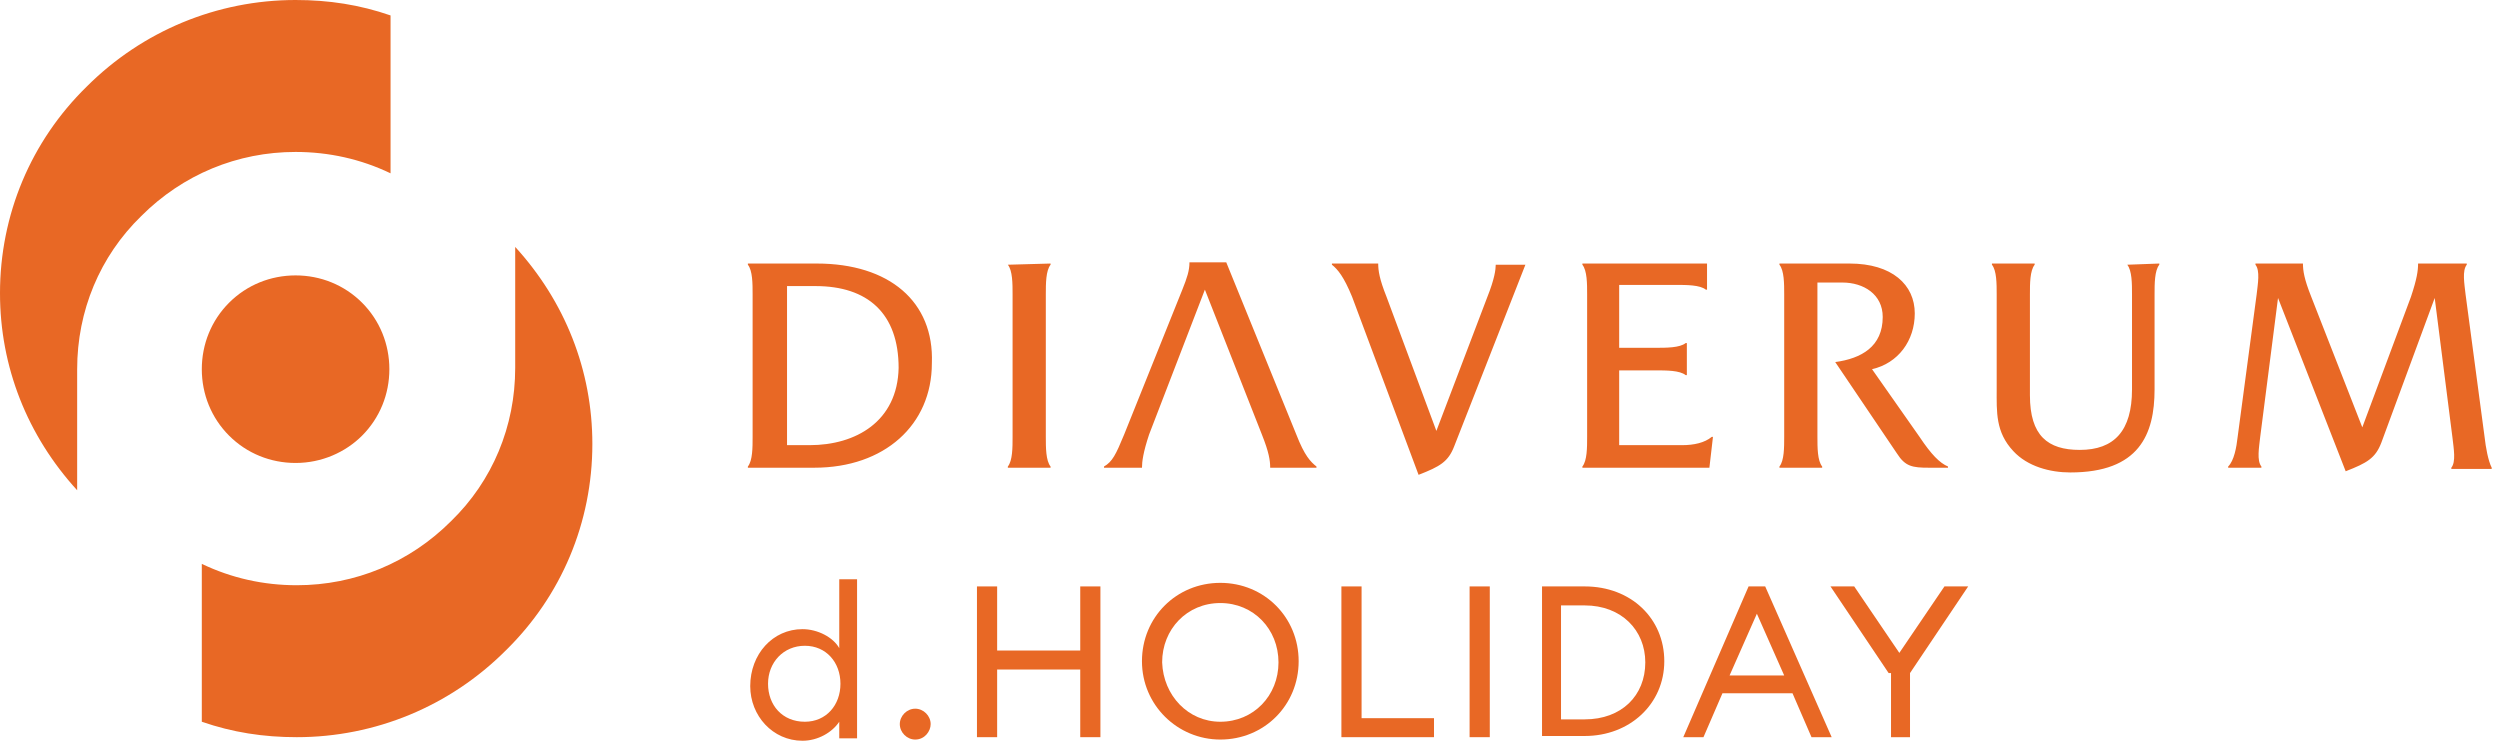 <svg width="162" height="48" viewBox="0 0 162 48" fill="none" xmlns="http://www.w3.org/2000/svg">
<path d="M52 40.769C53 40.769 54 41.308 54.384 42V37.538H55.538V47.846H54.384V46.769C53.923 47.462 53 48 52 48C50.077 48 48.615 46.385 48.615 44.462C48.615 42.385 50.077 40.769 52 40.769ZM52.154 41.846C50.769 41.846 49.769 42.923 49.769 44.308C49.769 45.692 50.692 46.769 52.154 46.769C53.538 46.769 54.461 45.692 54.461 44.308C54.461 42.923 53.538 41.846 52.154 41.846Z" fill="#E86825"/>
<path d="M59.307 47.923C58.769 47.923 58.307 47.462 58.307 46.923C58.307 46.385 58.769 45.923 59.307 45.923C59.846 45.923 60.307 46.385 60.307 46.923C60.307 47.385 59.923 47.923 59.307 47.923Z" fill="#E86825"/>
<path d="M63.384 38H64.615V42.154H70V38H71.307V47.769H70V43.385H64.615V47.769H63.307V38H63.384Z" fill="#E86825"/>
<path d="M79.076 47.923C76.307 47.923 73.999 45.692 73.999 42.846C73.999 40 76.23 37.769 79.076 37.769C81.923 37.769 84.153 40 84.153 42.846C84.153 45.692 81.923 47.923 79.076 47.923ZM79.076 46.769C81.23 46.769 82.846 45.077 82.846 42.923C82.846 40.769 81.23 39.077 79.076 39.077C76.923 39.077 75.307 40.769 75.307 42.923C75.384 45.077 76.999 46.769 79.076 46.769Z" fill="#E86825"/>
<path d="M86.923 38H88.23V46.538H92.923V47.769H86.923V38Z" fill="#E86825"/>
<path d="M95.23 38H96.538V47.769H95.23V38Z" fill="#E86825"/>
<path d="M99.923 38H102.692C105.692 38 107.846 40.077 107.846 42.846C107.846 45.615 105.615 47.692 102.692 47.692H99.923V38ZM102.692 46.615C105.077 46.615 106.615 45.077 106.615 42.923C106.615 40.846 105.077 39.231 102.692 39.231H101.154V46.615H102.692Z" fill="#E86825"/>
<path d="M113.308 38H114.385L118.692 47.769H117.385L116.154 44.923H111.615L110.385 47.769H109.077L113.308 38ZM115.615 43.769L113.846 39.769L112.077 43.769H115.615Z" fill="#E86825"/>
<path d="M122.384 43.615L118.615 38H120.153L123.077 42.308L126 38H127.538L123.769 43.615V47.769H122.538V43.615H122.384Z" fill="#E86825"/>
<path d="M13.077 36.538C15 37.462 17.077 37.923 19.231 37.923C23 37.923 26.538 36.462 29.231 33.769C31.923 31.154 33.385 27.615 33.385 23.846V16C36.615 19.538 38.385 24 38.385 28.769C38.385 33.846 36.385 38.615 32.769 42.154C29.154 45.769 24.308 47.769 19.231 47.769C17.077 47.769 15.077 47.462 13.077 46.769V36.538Z" fill="#E86825"/>
<path d="M19.154 30C17.538 30 16 29.385 14.846 28.231C13.692 27.077 13.077 25.538 13.077 23.923C13.077 22.308 13.692 20.769 14.846 19.615C16 18.462 17.538 17.846 19.154 17.846C20.769 17.846 22.308 18.462 23.462 19.615C24.615 20.769 25.231 22.308 25.231 23.923C25.231 25.538 24.615 27.077 23.462 28.231C22.385 29.308 20.846 30 19.154 30Z" fill="#E86825"/>
<path d="M25.308 11.231C23.385 10.308 21.308 9.846 19.154 9.846C15.385 9.846 11.846 11.308 9.154 14C6.462 16.615 5 20.154 5 23.923V31.769C1.769 28.231 0 23.769 0 19C0 13.923 2 9.154 5.615 5.615C9.231 2 14.077 0 19.154 0C21.308 0 23.308 0.308 25.308 1V11.231Z" fill="#E86825"/>
<path d="M137.846 17.154C138.154 17.538 138.154 18.385 138.154 19.077V25.231C138.154 27.923 137 29.154 134.769 29.154C132.692 29.154 131.539 28.231 131.539 25.615V19.077C131.539 18.385 131.539 17.538 131.846 17.154V17.077H129.077V17.154C129.385 17.538 129.385 18.385 129.385 19.077V25.231C129.385 26.692 129.308 28 130.462 29.231C131.385 30.231 132.846 30.615 134.154 30.615C138.616 30.615 139.616 28.154 139.616 25.231V19.077C139.616 18.385 139.616 17.538 139.923 17.154V17.077L137.846 17.154ZM161 28.308L159.769 19.077C159.692 18.385 159.539 17.538 159.846 17.154V17.077H156.692C156.692 17.538 156.616 18.077 156.231 19.231L153.077 27.692L149.769 19.231C149.308 18.077 149.231 17.538 149.231 17.077H146.154V17.154C146.462 17.538 146.308 18.385 146.231 19.077L145 28.308C144.923 29 144.769 29.846 144.385 30.231V30.308H146.539V30.231C146.231 29.846 146.385 29 146.462 28.308L147.616 19.308L152 30.538C153.385 30 153.923 29.692 154.308 28.692L157.769 19.308L158.923 28.385C159 29.077 159.154 29.923 158.846 30.308V30.385H161.462V30.308C161.231 29.846 161.077 29 161 28.308ZM52.923 17.077H48.462V17.154C48.769 17.538 48.769 18.385 48.769 19.077V28.308C48.769 29 48.769 29.846 48.462 30.231V30.308H52.769C57.308 30.308 60.385 27.538 60.385 23.538C60.539 19.538 57.615 17.077 52.923 17.077ZM52.462 28.846H51V18.538H52.846C56.231 18.538 58.231 20.308 58.231 23.846C58.154 27.308 55.462 28.846 52.462 28.846ZM65.308 17.154C65.615 17.538 65.615 18.385 65.615 19.077V28.308C65.615 29 65.615 29.846 65.308 30.231V30.308H68.077V30.231C67.769 29.846 67.769 29 67.769 28.308V19.077C67.769 18.385 67.769 17.538 68.077 17.154V17.077L65.308 17.154ZM84 28.154L79.462 17H77.077C77.077 17.538 76.923 18 76.615 18.769L72.846 28.154C72.308 29.462 72.077 29.923 71.539 30.231V30.308H74C74 29.923 74.077 29.308 74.462 28.154L78.077 18.769L81.769 28.154C82.231 29.308 82.308 29.846 82.308 30.308H85.308V30.231C84.923 29.923 84.539 29.538 84 28.154ZM96.385 19.231L93.077 27.923L89.846 19.231C89.385 18.077 89.308 17.538 89.308 17.077H86.308V17.154C86.692 17.462 87.077 17.923 87.615 19.231L91.923 30.769C93.308 30.231 93.846 29.923 94.231 28.923L98.846 17.154H96.923C96.923 17.462 96.846 18.077 96.385 19.231ZM109 28.846H104.923V24H107.231C108 24 108.846 24 109.231 24.308H109.308V22.231H109.231C108.846 22.538 108 22.538 107.231 22.538H104.923V18.462H108.539C109.308 18.462 110.154 18.462 110.539 18.769H110.616V17.077H102.539V17.154C102.846 17.538 102.846 18.385 102.846 19.077V28.308C102.846 29 102.846 29.846 102.539 30.231V30.308H110.769L111 28.308H110.923C110.462 28.692 109.769 28.846 109 28.846ZM124.385 28.308L121.308 23.923C123 23.538 124.077 22.077 124.077 20.308C124.077 18.462 122.616 17.077 119.846 17.077H115.308V17.154C115.616 17.538 115.616 18.385 115.616 19.077V28.308C115.616 29 115.616 29.846 115.308 30.231V30.308H118.077V30.231C117.769 29.846 117.769 29 117.769 28.308V18.308H119.385C120.769 18.308 122 19.077 122 20.538C122 22.462 120.616 23.231 118.923 23.462L122.923 29.385C123.462 30.231 123.923 30.308 125 30.308H126.231V30.231C125.692 30 125.154 29.462 124.385 28.308Z" fill="#E86825"/>
</svg>